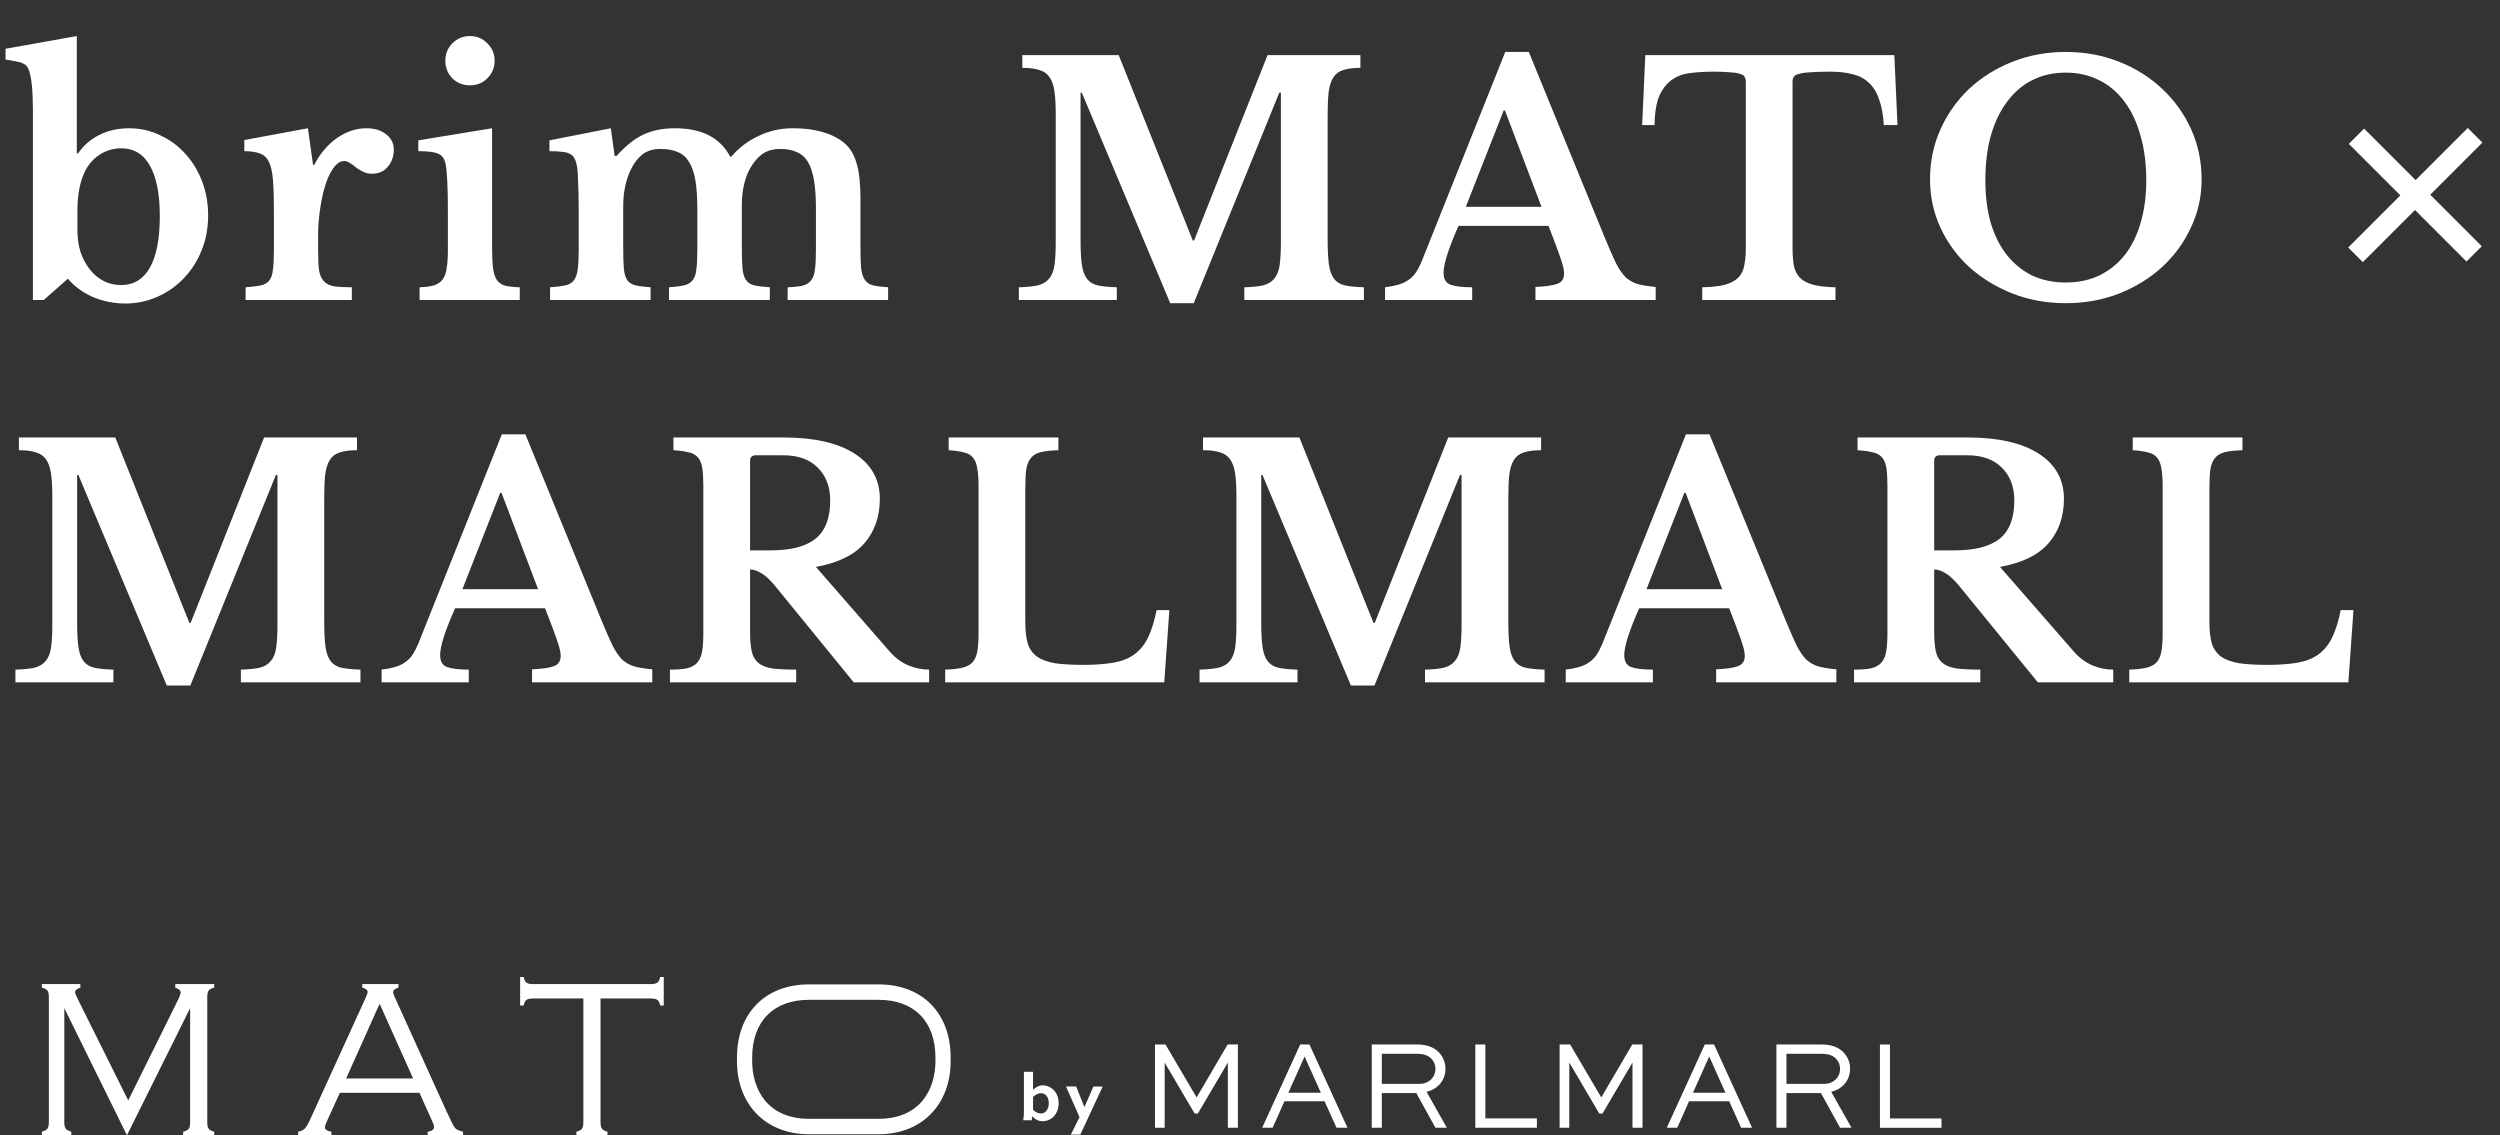 <svg width="425" height="193" viewBox="0 0 425 193" fill="none" xmlns="http://www.w3.org/2000/svg">
<rect x="0" y="0" width="425" height="193" fill="#333333" stroke="none"/>
<path d="M13.164 39.16C13.164 40.494 13.344 41.737 13.705 42.891C14.101 44.008 14.624 44.981 15.273 45.81C15.921 46.639 16.696 47.288 17.597 47.756C18.498 48.225 19.489 48.459 20.571 48.459C22.733 48.459 24.373 47.468 25.49 45.486C26.608 43.503 27.166 40.584 27.166 36.727C27.166 32.979 26.608 30.132 25.49 28.186C24.409 26.203 22.769 25.212 20.571 25.212C19.273 25.212 18.066 25.573 16.948 26.293C15.867 26.978 15.02 27.951 14.408 29.213C13.579 30.943 13.164 33.123 13.164 35.754L13.164 39.16ZM13.056 26.077H13.272C14.209 24.708 15.417 23.662 16.894 22.942C18.372 22.185 20.048 21.806 21.922 21.806C23.832 21.806 25.599 22.203 27.22 22.996C28.878 23.753 30.302 24.798 31.491 26.131C32.717 27.465 33.672 29.033 34.357 30.835C35.041 32.637 35.384 34.565 35.384 36.619C35.384 38.782 35.005 40.782 34.248 42.62C33.528 44.422 32.519 45.99 31.221 47.324C29.959 48.657 28.464 49.703 26.734 50.459C25.04 51.216 23.238 51.595 21.328 51.595C19.345 51.595 17.471 51.216 15.705 50.459C13.975 49.666 12.587 48.639 11.542 47.378L7.433 51L5.595 51L5.595 18.833C5.595 15.445 5.361 13.12 4.893 11.859C4.784 11.606 4.658 11.39 4.514 11.21C4.37 11.03 4.154 10.886 3.865 10.777C3.613 10.633 3.253 10.525 2.784 10.453C2.316 10.345 1.703 10.237 0.946 10.129L0.946 8.291L13.056 6.128L13.056 26.077ZM54.08 42.62C54.08 44.026 54.134 45.143 54.242 45.972C54.386 46.765 54.657 47.378 55.053 47.81C55.45 48.243 56.026 48.531 56.783 48.675C57.54 48.783 58.549 48.837 59.811 48.837V51L41.754 51V48.837C42.835 48.765 43.7 48.657 44.349 48.513C44.998 48.369 45.484 48.081 45.809 47.648C46.133 47.216 46.331 46.603 46.403 45.81C46.511 44.981 46.565 43.882 46.565 42.512L46.565 35.917C46.565 33.682 46.511 31.898 46.403 30.564C46.295 29.231 46.061 28.204 45.7 27.483C45.34 26.762 44.817 26.293 44.133 26.077C43.484 25.825 42.619 25.699 41.538 25.699V23.806L52.35 21.806L53.215 28.023H53.431C54.404 26.113 55.684 24.599 57.27 23.482C58.856 22.365 60.532 21.806 62.298 21.806C63.667 21.806 64.784 22.149 65.65 22.833C66.514 23.518 66.947 24.383 66.947 25.428C66.947 26.582 66.605 27.555 65.92 28.348C65.271 29.141 64.37 29.537 63.217 29.537C62.676 29.537 62.19 29.429 61.757 29.213C61.325 28.997 60.928 28.762 60.568 28.51C60.243 28.222 59.901 27.969 59.54 27.753C59.216 27.501 58.874 27.375 58.513 27.375C57.828 27.375 57.18 27.825 56.567 28.726C55.954 29.627 55.45 30.835 55.053 32.348C54.765 33.43 54.531 34.655 54.35 36.025C54.17 37.358 54.08 38.692 54.08 40.025V42.62ZM83.655 42.134C83.655 43.575 83.709 44.729 83.817 45.594C83.925 46.459 84.141 47.126 84.466 47.594C84.79 48.063 85.259 48.387 85.871 48.567C86.484 48.711 87.313 48.801 88.358 48.837V51L71.329 51V48.837C72.338 48.801 73.149 48.693 73.761 48.513C74.41 48.297 74.897 47.972 75.221 47.54C75.582 47.072 75.816 46.441 75.924 45.648C76.068 44.819 76.14 43.774 76.14 42.512L76.14 35.862C76.14 33.772 76.104 32.06 76.032 30.727C75.96 29.357 75.87 28.42 75.762 27.915C75.582 27.014 75.167 26.42 74.518 26.131C73.906 25.843 72.77 25.699 71.112 25.699V23.861L83.655 21.806L83.655 42.134ZM75.708 10.345C75.708 9.156 76.104 8.164 76.897 7.372C77.726 6.543 78.717 6.128 79.871 6.128C81.06 6.128 82.051 6.543 82.844 7.372C83.673 8.164 84.087 9.156 84.087 10.345C84.087 11.498 83.673 12.489 82.844 13.318C82.051 14.111 81.06 14.508 79.871 14.508C78.717 14.508 77.726 14.111 76.897 13.318C76.104 12.489 75.708 11.498 75.708 10.345ZM105.946 42.08C105.946 43.593 105.982 44.783 106.054 45.648C106.127 46.513 106.325 47.18 106.649 47.648C106.974 48.081 107.442 48.369 108.055 48.513C108.668 48.657 109.514 48.765 110.596 48.837V51L93.512 51V48.837C94.593 48.765 95.458 48.657 96.107 48.513C96.756 48.369 97.242 48.081 97.567 47.648C97.891 47.216 98.107 46.603 98.215 45.81C98.323 44.981 98.378 43.882 98.378 42.512L98.378 35.808C98.378 33.754 98.342 32.042 98.269 30.672C98.233 29.303 98.143 28.366 97.999 27.861C97.891 27.393 97.747 27.032 97.567 26.78C97.422 26.492 97.17 26.275 96.81 26.131C96.485 25.951 96.053 25.843 95.512 25.807C94.972 25.735 94.269 25.699 93.404 25.699V23.861L103.838 21.806L104.487 26.51H104.811C106.325 24.816 107.839 23.608 109.352 22.887C110.902 22.167 112.686 21.806 114.704 21.806C117.083 21.806 119.048 22.221 120.597 23.05C122.147 23.879 123.318 25.068 124.111 26.618L124.328 26.618C125.625 25.104 127.175 23.933 128.977 23.104C130.779 22.239 132.707 21.806 134.762 21.806C136.924 21.806 138.798 22.076 140.384 22.617C142.006 23.158 143.268 23.933 144.169 24.942C144.889 25.771 145.412 26.852 145.736 28.186C146.097 29.519 146.277 31.375 146.277 33.754L146.277 42.08C146.277 43.557 146.313 44.729 146.385 45.594C146.493 46.459 146.71 47.126 147.034 47.594C147.358 48.063 147.827 48.369 148.44 48.513C149.052 48.657 149.899 48.765 150.98 48.837V51L133.897 51V48.837C134.978 48.801 135.825 48.711 136.438 48.567C137.086 48.387 137.573 48.081 137.897 47.648C138.258 47.18 138.474 46.549 138.546 45.756C138.654 44.963 138.708 43.882 138.708 42.512L138.708 35.43C138.708 33.556 138.6 31.97 138.384 30.672C138.168 29.375 137.825 28.33 137.357 27.537C136.888 26.744 136.257 26.185 135.465 25.861C134.708 25.5 133.771 25.32 132.653 25.32C131.392 25.32 130.347 25.627 129.518 26.239C128.725 26.852 128.058 27.645 127.517 28.618C126.58 30.312 126.112 32.42 126.112 34.943L126.112 42.08C126.112 43.557 126.148 44.729 126.22 45.594C126.292 46.459 126.49 47.126 126.815 47.594C127.139 48.063 127.607 48.369 128.22 48.513C128.869 48.657 129.752 48.765 130.869 48.837V51L113.731 51V48.837C114.813 48.765 115.66 48.657 116.272 48.513C116.921 48.369 117.408 48.081 117.732 47.648C118.092 47.216 118.309 46.603 118.381 45.81C118.489 44.981 118.543 43.882 118.543 42.512L118.543 35.43C118.543 33.556 118.435 31.97 118.219 30.672C118.002 29.375 117.642 28.33 117.137 27.537C116.669 26.744 116.038 26.185 115.245 25.861C114.452 25.5 113.461 25.32 112.272 25.32C111.082 25.32 110.091 25.609 109.298 26.185C108.541 26.762 107.911 27.537 107.406 28.51C106.938 29.375 106.577 30.366 106.325 31.483C106.073 32.601 105.946 33.754 105.946 34.943L105.946 42.08ZM202.992 40.89L215.481 9.372L231.267 9.372V11.534C230.078 11.534 229.105 11.661 228.348 11.913C227.627 12.129 227.068 12.543 226.672 13.156C226.275 13.769 226.005 14.616 225.861 15.697C225.753 16.742 225.699 18.076 225.699 19.698L225.699 40.674C225.699 42.476 225.771 43.9 225.915 44.945C226.059 45.99 226.347 46.801 226.78 47.378C227.212 47.955 227.825 48.333 228.618 48.513C229.447 48.693 230.528 48.801 231.862 48.837V51L211.534 51V48.837C212.868 48.801 213.931 48.693 214.724 48.513C215.553 48.297 216.184 47.918 216.616 47.378C217.085 46.837 217.391 46.08 217.535 45.107C217.679 44.098 217.751 42.746 217.751 41.053L217.751 15.751H217.481L202.938 51.541L198.938 51.541L183.908 15.751L183.692 15.751L183.692 40.674C183.692 42.476 183.764 43.9 183.908 44.945C184.053 45.99 184.341 46.801 184.773 47.378C185.206 47.955 185.819 48.333 186.611 48.513C187.44 48.693 188.522 48.801 189.855 48.837V51L173.204 51V48.837C174.537 48.801 175.619 48.693 176.448 48.513C177.277 48.297 177.907 47.918 178.34 47.378C178.808 46.837 179.115 46.08 179.259 45.107C179.403 44.098 179.475 42.746 179.475 41.053L179.475 19.319C179.475 17.806 179.403 16.544 179.259 15.535C179.115 14.526 178.844 13.733 178.448 13.156C178.052 12.543 177.475 12.129 176.718 11.913C175.997 11.661 175.024 11.534 173.799 11.534V9.372L190.18 9.372L202.776 40.89H202.992ZM263.247 38.403L247.947 38.403C246.253 42.224 245.406 44.873 245.406 46.351C245.406 47.432 245.803 48.117 246.596 48.405C247.424 48.693 248.65 48.837 250.272 48.837V51L235.459 51V48.837C236.324 48.729 237.063 48.585 237.675 48.405C238.324 48.225 238.883 47.972 239.351 47.648C239.856 47.324 240.288 46.909 240.649 46.405C241.009 45.864 241.351 45.215 241.676 44.458L255.894 8.831L259.895 8.831L272.816 40.404C273.573 42.242 274.203 43.684 274.708 44.729C275.249 45.774 275.807 46.585 276.384 47.162C276.997 47.702 277.681 48.081 278.438 48.297C279.231 48.513 280.24 48.675 281.466 48.783L281.466 51L261.03 51L261.03 48.783C262.76 48.711 264.004 48.531 264.761 48.243C265.517 47.955 265.896 47.378 265.896 46.513C265.896 46.008 265.77 45.359 265.517 44.567C265.265 43.774 264.923 42.8 264.49 41.647L263.247 38.403ZM249.191 35.16L262.057 35.16L255.84 18.779H255.624L249.191 35.16ZM322.575 21.266L320.25 21.266C320.142 19.5 319.872 18.04 319.439 16.887C319.043 15.697 318.466 14.76 317.709 14.075C316.952 13.354 316.033 12.868 314.952 12.616C313.871 12.327 312.609 12.183 311.168 12.183C309.762 12.183 308.627 12.219 307.762 12.291C306.933 12.327 306.284 12.417 305.816 12.562C305.383 12.67 305.095 12.832 304.951 13.048C304.806 13.264 304.734 13.535 304.734 13.859L304.734 42.188C304.734 43.341 304.806 44.332 304.951 45.161C305.131 45.99 305.473 46.675 305.978 47.216C306.482 47.72 307.221 48.117 308.194 48.405C309.167 48.657 310.447 48.801 312.033 48.837L312.033 51L289.381 51L289.381 48.837C291.002 48.801 292.3 48.657 293.273 48.405C294.246 48.117 294.985 47.72 295.49 47.216C296.03 46.675 296.373 45.99 296.517 45.161C296.697 44.332 296.787 43.341 296.787 42.188L296.787 13.859C296.787 13.535 296.715 13.264 296.571 13.048C296.463 12.832 296.21 12.67 295.814 12.562C295.418 12.417 294.841 12.327 294.084 12.291C293.363 12.219 292.408 12.183 291.219 12.183C289.921 12.183 288.678 12.255 287.488 12.399C286.299 12.508 285.254 12.868 284.353 13.481C283.452 14.057 282.713 14.958 282.136 16.184C281.596 17.373 281.307 19.067 281.271 21.266L279.163 21.266L279.703 9.372L322.034 9.372L322.575 21.266ZM351.188 8.831C354.432 8.831 357.46 9.39 360.271 10.507C363.082 11.624 365.515 13.156 367.569 15.102C369.66 17.049 371.3 19.337 372.489 21.968C373.678 24.599 374.273 27.447 374.273 30.51C374.273 33.43 373.66 36.169 372.435 38.728C371.246 41.287 369.606 43.521 367.515 45.432C365.461 47.306 363.028 48.801 360.217 49.919C357.406 51 354.396 51.541 351.188 51.541C347.981 51.541 344.971 51 342.16 49.919C339.349 48.801 336.898 47.306 334.807 45.432C332.717 43.521 331.077 41.287 329.888 38.728C328.698 36.169 328.104 33.43 328.104 30.51C328.104 27.447 328.698 24.599 329.888 21.968C331.077 19.337 332.699 17.049 334.753 15.102C336.844 13.156 339.295 11.624 342.106 10.507C344.917 9.39 347.945 8.831 351.188 8.831ZM351.188 48.027C353.279 48.027 355.171 47.63 356.865 46.837C358.559 46.008 360.001 44.855 361.19 43.377C362.379 41.863 363.28 40.043 363.893 37.917C364.542 35.754 364.866 33.34 364.866 30.672C364.866 27.861 364.542 25.338 363.893 23.104C363.28 20.833 362.379 18.905 361.19 17.319C360.001 15.697 358.559 14.472 356.865 13.643C355.171 12.778 353.279 12.345 351.188 12.345C349.062 12.345 347.152 12.778 345.458 13.643C343.8 14.472 342.376 15.697 341.187 17.319C339.997 18.905 339.078 20.833 338.43 23.104C337.817 25.338 337.511 27.861 337.511 30.672C337.511 33.34 337.817 35.754 338.43 37.917C339.078 40.043 339.997 41.863 341.187 43.377C342.376 44.855 343.8 46.008 345.458 46.837C347.152 47.63 349.062 48.027 351.188 48.027ZM419.306 44.458L410.548 35.7L401.682 44.567L399.195 42.08L408.061 33.213L399.303 24.455L401.898 21.86L410.656 30.618L419.523 21.752L422.009 24.239L413.143 33.105L421.901 41.863L419.306 44.458ZM32.41 105.89L44.899 74.372L60.685 74.372V76.534C59.496 76.534 58.523 76.66 57.766 76.913C57.045 77.129 56.486 77.543 56.09 78.156C55.693 78.769 55.423 79.616 55.279 80.697C55.171 81.742 55.117 83.076 55.117 84.698L55.117 105.674C55.117 107.476 55.189 108.9 55.333 109.945C55.477 110.99 55.765 111.801 56.198 112.378C56.63 112.954 57.243 113.333 58.036 113.513C58.865 113.693 59.946 113.801 61.28 113.837L61.28 116L40.952 116L40.952 113.837C42.286 113.801 43.349 113.693 44.142 113.513C44.971 113.297 45.602 112.918 46.034 112.378C46.503 111.837 46.809 111.08 46.953 110.107C47.097 109.098 47.169 107.746 47.169 106.052L47.169 80.751H46.899L32.356 116.541L28.356 116.541L13.326 80.751H13.11L13.11 105.674C13.11 107.476 13.182 108.9 13.326 109.945C13.47 110.99 13.759 111.801 14.191 112.378C14.624 112.954 15.236 113.333 16.029 113.513C16.858 113.693 17.94 113.801 19.273 113.837L19.273 116L2.622 116L2.622 113.837C3.955 113.801 5.037 113.693 5.866 113.513C6.695 113.297 7.325 112.918 7.758 112.378C8.226 111.837 8.533 111.08 8.677 110.107C8.821 109.098 8.893 107.746 8.893 106.052L8.893 84.319C8.893 82.806 8.821 81.544 8.677 80.535C8.533 79.526 8.262 78.733 7.866 78.156C7.469 77.543 6.893 77.129 6.136 76.913C5.415 76.66 4.442 76.534 3.217 76.534L3.217 74.372L19.598 74.372L32.194 105.89H32.41ZM92.665 103.403L77.365 103.403C75.671 107.224 74.824 109.873 74.824 111.351C74.824 112.432 75.221 113.117 76.013 113.405C76.842 113.693 78.068 113.837 79.69 113.837V116L64.877 116L64.877 113.837C65.742 113.729 66.48 113.585 67.093 113.405C67.742 113.225 68.3 112.972 68.769 112.648C69.274 112.324 69.706 111.909 70.067 111.405C70.427 110.864 70.769 110.215 71.094 109.458L85.312 73.831L89.313 73.831L102.234 105.404C102.991 107.242 103.621 108.684 104.126 109.729C104.667 110.774 105.225 111.585 105.802 112.162C106.415 112.702 107.099 113.081 107.856 113.297C108.649 113.513 109.658 113.675 110.884 113.783V116L90.448 116V113.783C92.178 113.711 93.422 113.531 94.178 113.243C94.935 112.954 95.314 112.378 95.314 111.513C95.314 111.008 95.188 110.359 94.935 109.567C94.683 108.774 94.341 107.801 93.908 106.647L92.665 103.403ZM78.609 100.16L91.475 100.16L85.258 83.779H85.042L78.609 100.16ZM149.571 84.806C149.571 87.797 148.706 90.302 146.976 92.321C145.246 94.339 142.488 95.691 138.704 96.375L151.247 110.756C152.112 111.765 153.139 112.54 154.328 113.081C155.517 113.585 156.725 113.837 157.95 113.837V116L145.137 116L131.73 99.565C130.829 98.484 130.036 97.763 129.351 97.403C128.702 97.006 128.09 96.808 127.513 96.808L127.513 107.404C127.513 108.738 127.603 109.837 127.783 110.702C127.964 111.531 128.324 112.18 128.865 112.648C129.405 113.117 130.18 113.441 131.189 113.621C132.235 113.765 133.622 113.837 135.352 113.837V116L113.889 116V113.837C115.079 113.837 116.034 113.765 116.755 113.621C117.512 113.441 118.088 113.135 118.485 112.702C118.917 112.234 119.205 111.603 119.35 110.81C119.494 109.981 119.566 108.936 119.566 107.674L119.566 82.698C119.566 81.436 119.512 80.427 119.404 79.67C119.296 78.877 119.061 78.264 118.701 77.832C118.34 77.363 117.818 77.057 117.133 76.913C116.484 76.733 115.601 76.606 114.484 76.534V74.372L133.19 74.372C138.416 74.372 142.452 75.291 145.3 77.129C148.147 78.967 149.571 81.526 149.571 84.806ZM127.513 93.564L131.027 93.564C134.415 93.564 136.938 92.915 138.596 91.618C140.29 90.284 141.137 88.104 141.137 85.076C141.137 82.77 140.434 80.913 139.028 79.508C137.623 78.102 135.677 77.399 133.19 77.399L128.486 77.399C127.837 77.399 127.513 77.706 127.513 78.318L127.513 93.564ZM197.926 116L160.677 116V113.837C161.866 113.801 162.839 113.693 163.596 113.513C164.353 113.333 164.93 113.027 165.326 112.594C165.722 112.162 165.993 111.549 166.137 110.756C166.281 109.963 166.353 108.936 166.353 107.674L166.353 82.698C166.353 81.436 166.281 80.427 166.137 79.67C166.029 78.877 165.795 78.264 165.434 77.832C165.074 77.363 164.551 77.057 163.866 76.913C163.218 76.733 162.353 76.606 161.271 76.534L161.271 74.372L179.923 74.372L179.923 76.534C178.697 76.57 177.706 76.678 176.949 76.859C176.229 77.039 175.67 77.363 175.274 77.832C174.877 78.3 174.607 78.949 174.463 79.778C174.354 80.607 174.3 81.706 174.3 83.076L174.3 105.728C174.3 107.242 174.445 108.485 174.733 109.458C175.057 110.396 175.598 111.134 176.355 111.675C177.112 112.18 178.121 112.54 179.382 112.756C180.644 112.936 182.212 113.027 184.086 113.027C186.176 113.027 187.924 112.9 189.33 112.648C190.735 112.396 191.907 111.927 192.844 111.242C193.817 110.522 194.592 109.567 195.169 108.377C195.745 107.188 196.232 105.638 196.628 103.728H198.791L197.926 116ZM233.709 105.89L246.197 74.372L261.984 74.372V76.534C260.794 76.534 259.821 76.66 259.064 76.913C258.343 77.129 257.785 77.543 257.388 78.156C256.992 78.769 256.721 79.616 256.577 80.697C256.469 81.742 256.415 83.076 256.415 84.698L256.415 105.674C256.415 107.476 256.487 108.9 256.631 109.945C256.775 110.99 257.064 111.801 257.496 112.378C257.929 112.954 258.542 113.333 259.334 113.513C260.163 113.693 261.245 113.801 262.578 113.837L262.578 116L242.251 116V113.837C243.584 113.801 244.647 113.693 245.44 113.513C246.269 113.297 246.9 112.918 247.333 112.378C247.801 111.837 248.107 111.08 248.252 110.107C248.396 109.098 248.468 107.746 248.468 106.052L248.468 80.751H248.198L233.655 116.541H229.654L214.625 80.751H214.408L214.408 105.674C214.408 107.476 214.481 108.9 214.625 109.945C214.769 110.99 215.057 111.801 215.49 112.378C215.922 112.954 216.535 113.333 217.328 113.513C218.157 113.693 219.238 113.801 220.572 113.837V116L203.92 116V113.837C205.254 113.801 206.335 113.693 207.164 113.513C207.993 113.297 208.624 112.918 209.056 112.378C209.525 111.837 209.831 111.08 209.975 110.107C210.12 109.098 210.192 107.746 210.192 106.052L210.192 84.319C210.192 82.806 210.12 81.544 209.975 80.535C209.831 79.526 209.561 78.733 209.164 78.156C208.768 77.543 208.191 77.129 207.434 76.913C206.714 76.66 205.74 76.534 204.515 76.534L204.515 74.372L220.896 74.372L233.493 105.89H233.709ZM293.963 103.403L278.663 103.403C276.97 107.224 276.123 109.873 276.123 111.351C276.123 112.432 276.519 113.117 277.312 113.405C278.141 113.693 279.366 113.837 280.988 113.837L280.988 116L266.175 116L266.175 113.837C267.04 113.729 267.779 113.585 268.392 113.405C269.04 113.225 269.599 112.972 270.068 112.648C270.572 112.324 271.005 111.909 271.365 111.405C271.725 110.864 272.068 110.215 272.392 109.458L286.611 73.831L290.611 73.831L303.532 105.404C304.289 107.242 304.92 108.684 305.424 109.729C305.965 110.774 306.524 111.585 307.1 112.162C307.713 112.702 308.398 113.081 309.155 113.297C309.948 113.513 310.957 113.675 312.182 113.783L312.182 116L291.747 116L291.747 113.783C293.477 113.711 294.72 113.531 295.477 113.243C296.234 112.954 296.612 112.378 296.612 111.513C296.612 111.008 296.486 110.359 296.234 109.567C295.982 108.774 295.639 107.801 295.207 106.647L293.963 103.403ZM279.907 100.16L292.774 100.16L286.557 83.779H286.34L279.907 100.16ZM350.869 84.806C350.869 87.797 350.004 90.302 348.274 92.321C346.544 94.339 343.787 95.691 340.002 96.375L352.545 110.756C353.41 111.765 354.437 112.54 355.627 113.081C356.816 113.585 358.023 113.837 359.249 113.837L359.249 116L346.436 116L333.028 99.565C332.127 98.484 331.334 97.763 330.65 97.403C330.001 97.006 329.388 96.808 328.812 96.808V107.404C328.812 108.738 328.902 109.837 329.082 110.702C329.262 111.531 329.622 112.18 330.163 112.648C330.704 113.117 331.479 113.441 332.488 113.621C333.533 113.765 334.921 113.837 336.651 113.837L336.651 116L315.188 116L315.188 113.837C316.377 113.837 317.332 113.765 318.053 113.621C318.81 113.441 319.387 113.135 319.783 112.702C320.216 112.234 320.504 111.603 320.648 110.81C320.792 109.981 320.864 108.936 320.864 107.674L320.864 82.698C320.864 81.436 320.81 80.427 320.702 79.67C320.594 78.877 320.36 78.264 319.999 77.832C319.639 77.363 319.116 77.057 318.432 76.913C317.783 76.733 316.9 76.606 315.782 76.534V74.372L334.488 74.372C339.714 74.372 343.751 75.291 346.598 77.129C349.445 78.967 350.869 81.526 350.869 84.806ZM328.812 93.564H332.326C335.714 93.564 338.236 92.915 339.894 91.618C341.588 90.284 342.435 88.104 342.435 85.076C342.435 82.77 341.732 80.913 340.327 79.508C338.921 78.102 336.975 77.399 334.488 77.399H329.785C329.136 77.399 328.812 77.706 328.812 78.318L328.812 93.564ZM399.224 116L361.975 116L361.975 113.837C363.164 113.801 364.138 113.693 364.894 113.513C365.651 113.333 366.228 113.027 366.624 112.594C367.021 112.162 367.291 111.549 367.435 110.756C367.58 109.963 367.652 108.936 367.652 107.674L367.652 82.698C367.652 81.436 367.58 80.427 367.435 79.67C367.327 78.877 367.093 78.264 366.733 77.832C366.372 77.363 365.85 77.057 365.165 76.913C364.516 76.733 363.651 76.606 362.57 76.534V74.372L381.221 74.372V76.534C379.996 76.57 379.005 76.678 378.248 76.859C377.527 77.039 376.968 77.363 376.572 77.832C376.176 78.3 375.905 78.949 375.761 79.778C375.653 80.607 375.599 81.706 375.599 83.076V105.728C375.599 107.242 375.743 108.485 376.031 109.458C376.356 110.396 376.896 111.134 377.653 111.675C378.41 112.18 379.419 112.54 380.681 112.756C381.942 112.936 383.51 113.027 385.384 113.027C387.475 113.027 389.223 112.9 390.628 112.648C392.034 112.396 393.205 111.927 394.142 111.242C395.115 110.522 395.89 109.567 396.467 108.377C397.044 107.188 397.53 105.638 397.927 103.728H400.089L399.224 116Z" fill="white"/>
<path d="M321.294 190.132V177.567H319.588V191.721H330.053V190.137H321.294V190.132ZM149.353 167.345H137.542C130.097 167.345 125.284 172.235 125.284 179.799V180.369C125.284 187.817 130.212 192.823 137.542 192.823H149.353C156.684 192.823 161.611 187.817 161.611 180.369V179.799C161.611 172.235 156.798 167.345 149.353 167.345ZM159.027 180.369C159.027 185.12 156.488 190.198 149.353 190.198H137.542C130.413 190.198 127.868 185.12 127.868 180.369V179.799C127.868 173.647 131.481 169.97 137.542 169.97H149.353C155.408 169.97 159.027 173.641 159.027 179.799V180.369ZM314.519 181.726C314.519 180.674 314.154 179.721 313.457 178.968C312.59 178.021 311.342 177.562 309.63 177.562H301.989V191.715H303.695V185.823H309.56L312.813 191.715H314.754L311.304 185.608C313.233 185.153 314.514 183.62 314.514 181.726H314.519ZM303.695 184.256V179.145H309.63C310.802 179.145 311.576 179.411 312.149 180.009C312.585 180.469 312.813 181.056 312.813 181.704C312.813 183.16 311.658 184.262 310.132 184.262H303.695V184.256ZM29.8 167.893C30.405 168.109 30.711 168.375 30.711 168.702C30.711 168.951 30.564 169.377 30.264 169.981L21.799 187.075L13.368 170.136C12.959 169.322 12.757 168.835 12.757 168.685C12.757 168.37 13.057 168.109 13.662 167.893V167.29H7.116V167.893C7.585 168.004 7.901 168.176 8.065 168.392C8.223 168.613 8.304 168.984 8.304 169.51V190.768C8.304 191.294 8.223 191.665 8.065 191.876C7.901 192.092 7.59 192.258 7.116 192.385V192.989H12.12V192.385C11.651 192.258 11.335 192.086 11.171 191.865C11.013 191.643 10.931 191.278 10.931 190.763V171.382L21.581 192.994L32.324 171.382V190.774C32.324 191.3 32.248 191.671 32.09 191.887C31.937 192.103 31.615 192.269 31.136 192.396V193H36.417V192.396C35.948 192.269 35.632 192.097 35.474 191.876C35.311 191.654 35.234 191.289 35.234 190.774V169.516C35.234 168.99 35.316 168.619 35.474 168.403C35.632 168.187 35.948 168.021 36.417 167.893V167.29H29.795V167.893H29.8ZM111.746 167.052C111.528 167.212 111.163 167.295 110.645 167.295H90.61C90.092 167.295 89.721 167.212 89.509 167.052C89.291 166.891 89.127 166.57 89.018 166.088H88.424V170.944H89.018C89.127 170.457 89.291 170.136 89.509 169.981C89.727 169.82 90.092 169.743 90.61 169.743H99.172V190.779C99.172 191.306 99.09 191.677 98.932 191.887C98.774 192.103 98.458 192.269 97.989 192.396V193H103.271V192.396C102.802 192.269 102.486 192.097 102.328 191.876C102.17 191.654 102.088 191.289 102.088 190.774V169.743H110.65C111.168 169.743 111.539 169.826 111.751 169.981C111.969 170.142 112.133 170.463 112.242 170.944H112.836V166.088H112.242C112.133 166.57 111.969 166.891 111.751 167.052H111.746ZM76.035 189.212L67.157 169.627C66.933 169.139 66.824 168.824 66.824 168.685C66.824 168.358 67.13 168.098 67.735 167.893V167.29H61.581V167.893C62.186 168.059 62.491 168.303 62.491 168.63C62.491 168.807 62.382 169.139 62.159 169.627L52.893 189.943C52.463 190.912 52.114 191.538 51.847 191.826C51.58 192.114 51.193 192.302 50.686 192.391V192.994H56.333V192.391C55.602 192.263 55.237 192.014 55.237 191.638C55.237 191.449 55.341 191.123 55.553 190.658L57.777 185.779H71.31L73.381 190.392C73.654 190.968 73.79 191.355 73.79 191.56C73.79 192.014 73.43 192.291 72.711 192.391V192.994H78.717V192.391C78.014 192.214 77.556 192.003 77.344 191.749C77.131 191.499 76.7 190.652 76.046 189.207L76.035 189.212ZM58.845 183.337L64.535 170.634L70.231 183.337H58.845ZM272.214 186.56L266.922 177.562H265.134V191.715H266.78V180.635L271.876 189.301H272.427L277.523 180.635V191.715H279.229V177.562H277.485L272.214 186.56ZM289.819 177.562L283.458 191.488L283.355 191.71H285.137L287.137 187.219H293.966L295.988 191.71H297.852L291.388 177.556H289.813L289.819 177.562ZM287.802 185.763L290.565 179.611L293.329 185.763H287.802ZM245.731 181.726C245.731 180.674 245.366 179.721 244.668 178.968C243.802 178.021 242.553 177.562 240.842 177.562H233.201V191.715H234.907V185.823H240.771L244.025 191.715H245.965L242.515 185.608C244.445 185.153 245.726 183.62 245.726 181.726H245.731ZM234.907 184.256V179.145H240.842C242.014 179.145 242.788 179.411 243.36 180.009C243.796 180.469 244.025 181.056 244.025 181.704C244.025 183.16 242.87 184.262 241.343 184.262H234.907V184.256ZM252.511 177.562H250.805V191.715H261.27V190.132H252.511V177.567V177.562ZM221.036 177.562L214.675 191.488L214.572 191.71H216.354L218.354 187.219H225.183L227.205 191.71H229.069L222.605 177.556H221.03L221.036 177.562ZM219.019 185.763L221.782 179.611L224.546 185.763H219.019ZM184.388 188.127H184.317L182.949 184.699H181.221L183.516 189.916L182.044 192.884H183.652L187.462 184.705H185.876L184.382 188.133L184.388 188.127ZM203.426 186.56L198.133 177.562H196.346V191.715H197.992V180.635L203.088 189.301H203.638L208.734 180.635V191.715H210.44V177.562H208.696L203.426 186.56ZM177.215 184.511C176.659 184.511 176.081 184.805 175.618 185.275V182.202H174.065V188.803C174.065 189.273 174.065 189.766 173.939 190.442H175.4C175.433 190.242 175.46 189.96 175.471 189.761C175.82 190.159 176.43 190.608 177.221 190.608C178.725 190.608 179.967 189.395 179.967 187.546C179.967 185.696 178.719 184.511 177.221 184.511H177.215ZM176.986 189.29C176.316 189.29 175.814 188.864 175.618 188.653V186.488C176.021 186.089 176.523 185.84 176.986 185.84C177.727 185.84 178.294 186.499 178.294 187.546C178.294 188.592 177.717 189.29 176.986 189.29Z" fill="white"/>
</svg>
